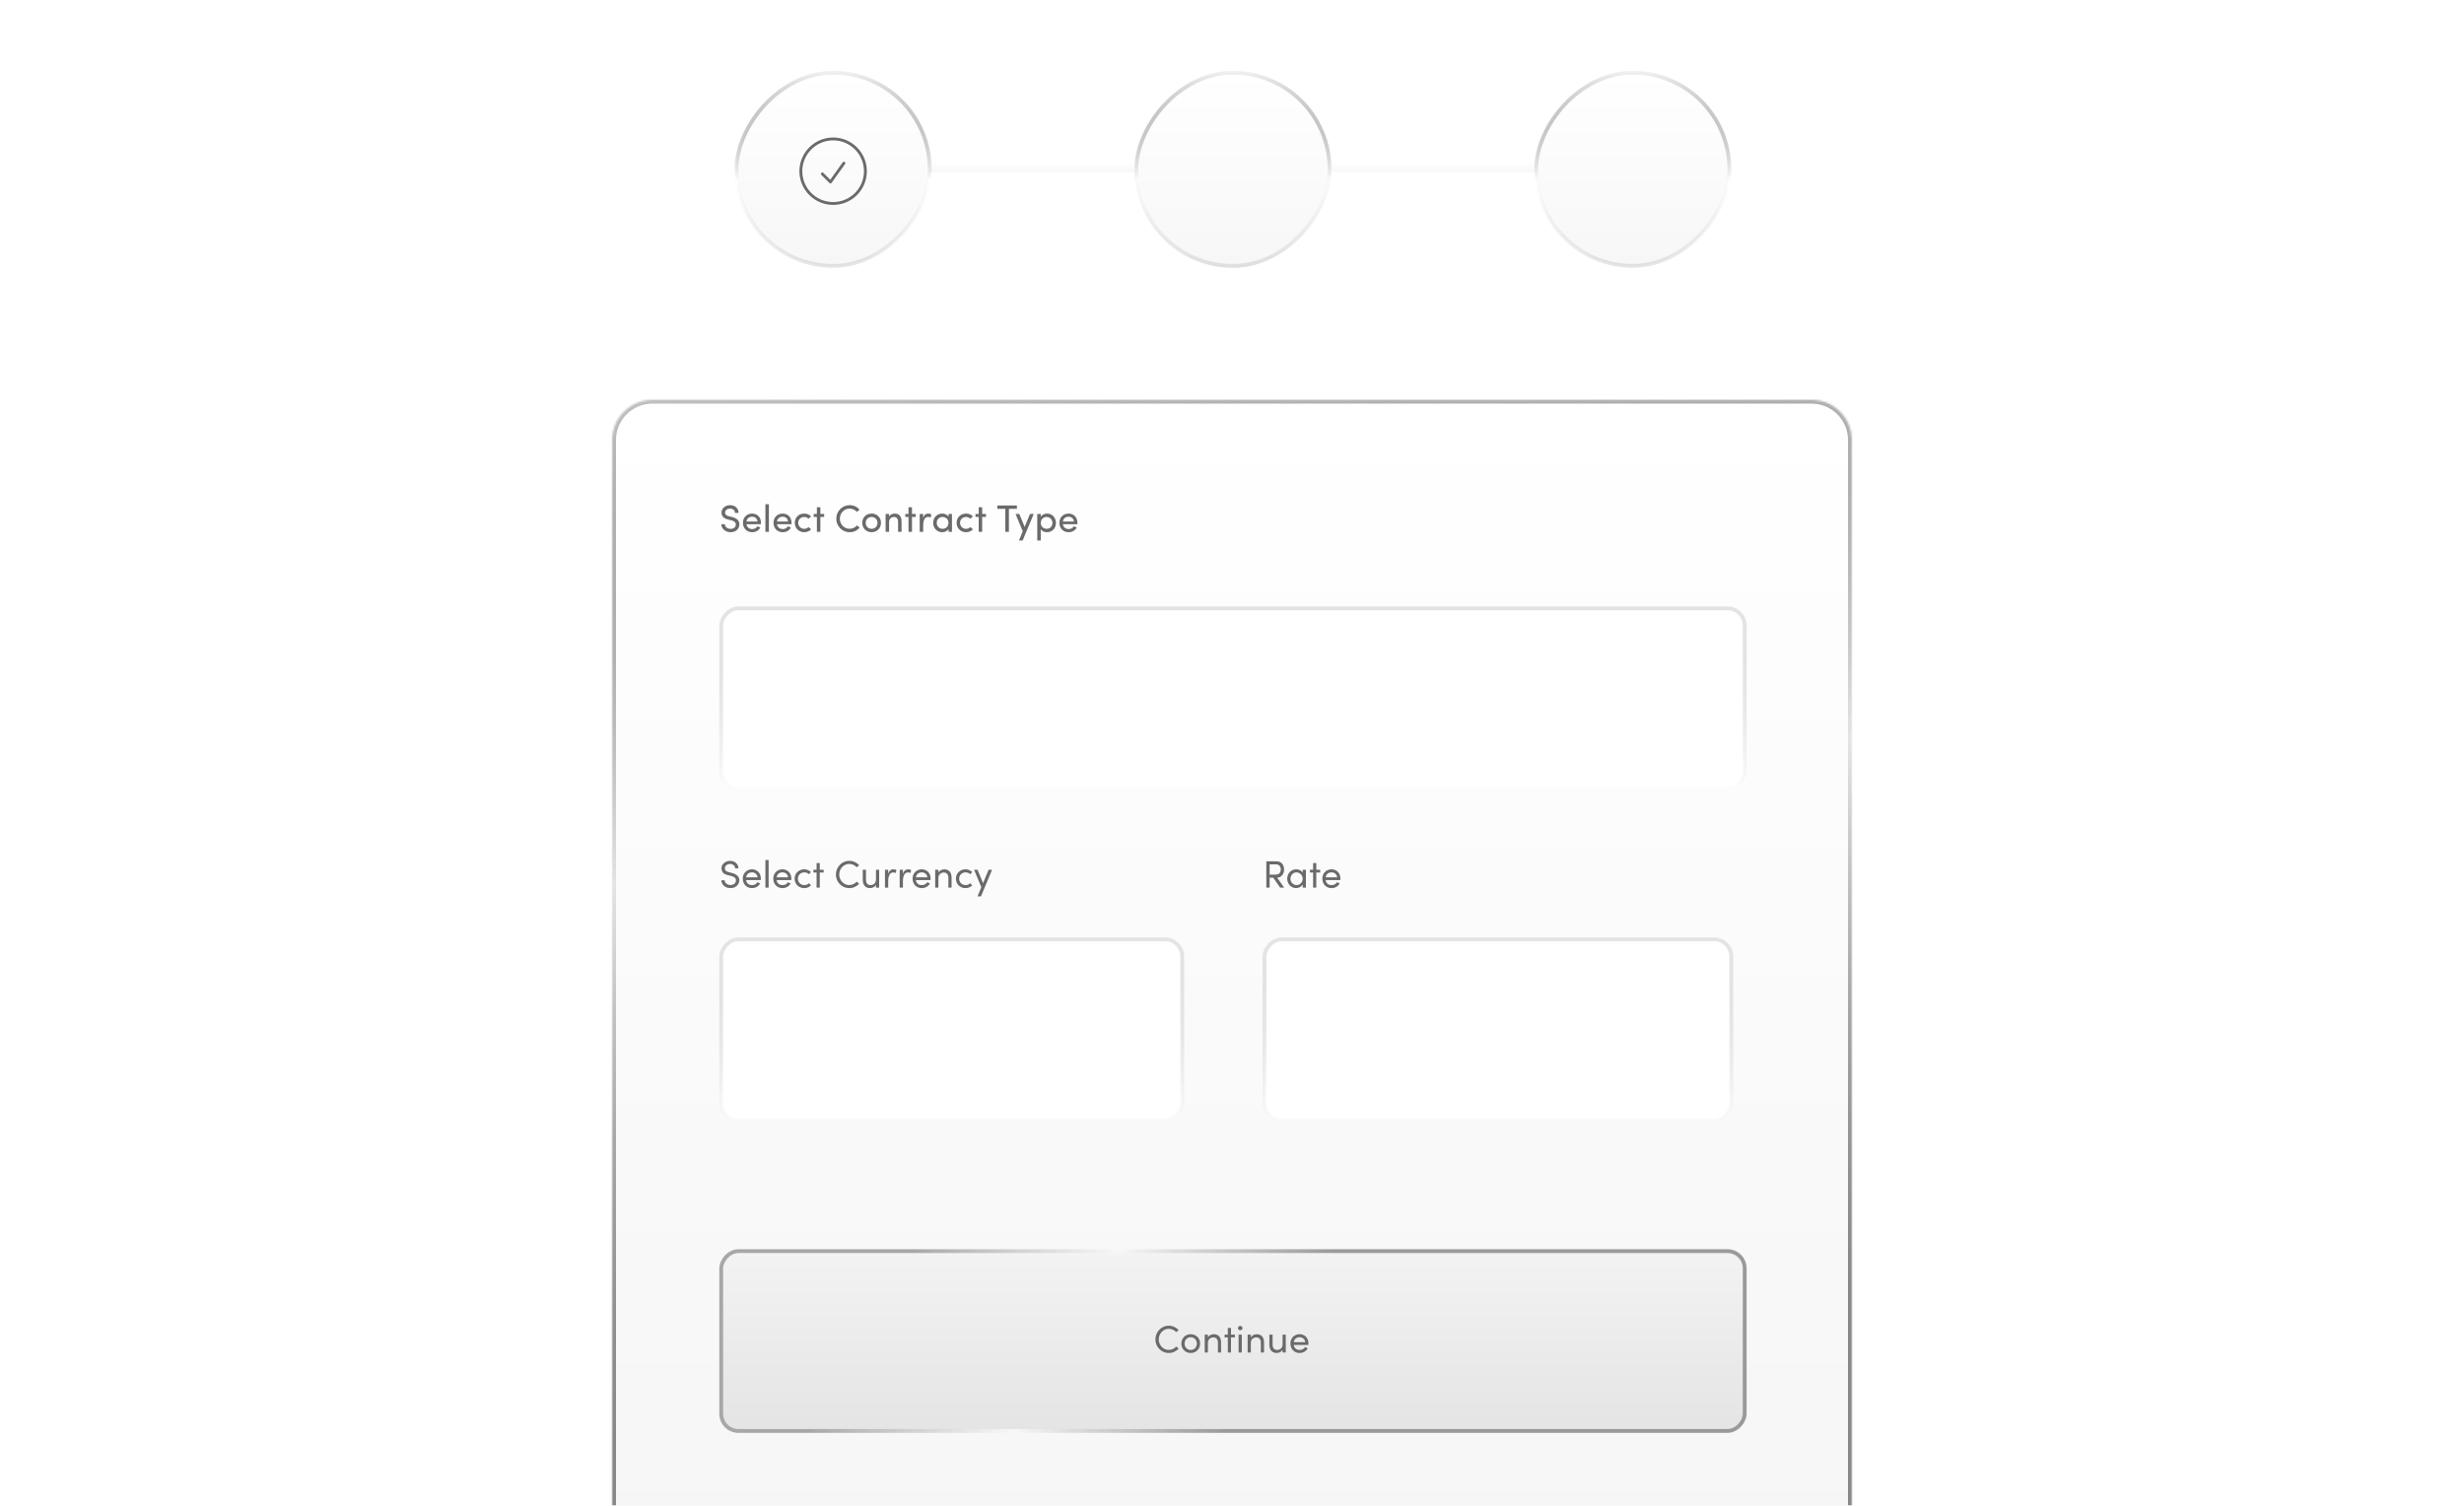 <svg width="1288" height="787" viewBox="0 0 1288 787" fill="none" xmlns="http://www.w3.org/2000/svg">
<g clip-path="url(#clip0_109_6989)">
<rect width="1288" height="787" rx="46" fill="white"/>
<rect width="391" height="5" rx="2.5" transform="matrix(-1 0 0 1 840 85)" fill="url(#paint0_linear_109_6989)" fill-opacity="0.18"/>
<rect x="-1" y="1" width="101" height="101" rx="50.5" transform="matrix(-1 0 0 1 485 37)" fill="url(#paint1_linear_109_6989)" stroke="url(#paint2_linear_109_6989)" stroke-width="2"/>
<g filter="url(#filter0_d_109_6989)">
<rect width="103" height="103" rx="51.5" transform="matrix(-1 0 0 1 696 37)" fill="url(#paint3_linear_109_6989)"/>
<rect x="-1" y="1" width="101" height="101" rx="50.5" transform="matrix(-1 0 0 1 694 37)" stroke="url(#paint4_linear_109_6989)" stroke-width="2"/>
</g>
<rect x="-1" y="1" width="101" height="101" rx="50.5" transform="matrix(-1 0 0 1 903 37)" fill="url(#paint5_linear_109_6989)" stroke="url(#paint6_linear_109_6989)" stroke-width="2"/>
<mask id="path-7-inside-1_109_6989" fill="white">
<path d="M320 230C320 218.402 329.402 209 341 209H947C958.598 209 968 218.402 968 230V792C968 803.598 958.598 813 947 813H341C329.402 813 320 803.598 320 792V230Z"/>
</mask>
<path d="M320 230C320 218.402 329.402 209 341 209H947C958.598 209 968 218.402 968 230V792C968 803.598 958.598 813 947 813H341C329.402 813 320 803.598 320 792V230Z" fill="url(#paint7_linear_109_6989)"/>
<path d="M341 211H947V207H341V211ZM966 230V792H970V230H966ZM947 811H341V815H947V811ZM322 792V230H318V792H322ZM341 811C330.507 811 322 802.493 322 792H318C318 804.703 328.297 815 341 815V811ZM966 792C966 802.493 957.493 811 947 811V815C959.703 815 970 804.703 970 792H966ZM947 211C957.493 211 966 219.507 966 230H970C970 217.297 959.703 207 947 207V211ZM341 207C328.297 207 318 217.297 318 230H322C322 219.507 330.507 211 341 211V207Z" fill="url(#paint8_linear_109_6989)" mask="url(#path-7-inside-1_109_6989)"/>
<rect x="-1" y="1" width="535" height="94" rx="8.992" transform="matrix(-1 0 0 1 911 317)" fill="url(#paint9_linear_109_6989)" stroke="url(#paint10_linear_109_6989)" stroke-width="2"/>
<rect x="-1" y="1" width="535" height="94" rx="8.992" transform="matrix(-1 0 0 1 911 653)" fill="url(#paint11_linear_109_6989)" stroke="url(#paint12_linear_109_6989)" stroke-width="2"/>
<path d="M377.04 274.02C377.04 276.18 379.06 278.2 381.86 278.2C384.58 278.2 386.2 276.6 386.46 274.6C386.76 272.38 385.36 270.94 382.78 270.28L380.98 269.84C379.24 269.42 379.02 268.52 379.02 267.92C379.02 266.66 380.24 265.84 381.6 265.84C383.12 265.84 384.2 266.72 384.2 268.1H386.06C386.06 265.62 384.12 264.06 381.62 264.06C379.28 264.06 377.16 265.62 377.16 267.94C377.16 269.14 377.58 270.8 380.52 271.54L382.3 271.98C383.54 272.26 384.74 272.96 384.64 274.44C384.48 275.48 383.62 276.46 381.86 276.46C380.12 276.46 378.9 275.22 378.9 274.02H377.04ZM390.185 272.6C390.405 271.02 391.605 270.1 393.145 270.1C394.665 270.1 395.765 271.02 395.985 272.6H390.185ZM397.785 273.3C397.785 270.34 395.805 268.46 393.145 268.46C390.485 268.46 388.365 270.34 388.365 273.3C388.365 276.26 390.485 278.2 393.145 278.2C394.965 278.2 396.645 277.38 397.445 275.72C396.945 275.5 396.365 275.34 395.885 275.12C395.345 276.06 394.325 276.56 393.205 276.56C391.605 276.56 390.405 275.6 390.185 274.02H397.765C397.785 273.8 397.785 273.52 397.785 273.3ZM400.098 263.58V278H401.918V263.58H400.098ZM406.161 272.6C406.381 271.02 407.581 270.1 409.121 270.1C410.641 270.1 411.741 271.02 411.961 272.6H406.161ZM413.761 273.3C413.761 270.34 411.781 268.46 409.121 268.46C406.461 268.46 404.341 270.34 404.341 273.3C404.341 276.26 406.461 278.2 409.121 278.2C410.941 278.2 412.621 277.38 413.421 275.72C412.921 275.5 412.341 275.34 411.861 275.12C411.321 276.06 410.301 276.56 409.181 276.56C407.581 276.56 406.381 275.6 406.161 274.02H413.741C413.761 273.8 413.761 273.52 413.761 273.3ZM415.455 273.3C415.455 276.26 417.735 278.2 420.395 278.2C421.835 278.2 423.135 277.64 424.015 276.68L422.615 275.52C422.055 276.1 421.255 276.44 420.395 276.44C418.715 276.44 417.255 275.16 417.255 273.3C417.255 271.42 418.715 270.24 420.395 270.24C421.255 270.24 422.055 270.56 422.615 271.12L423.995 269.96C423.115 269 421.835 268.46 420.395 268.46C417.735 268.46 415.455 270.34 415.455 273.3ZM428.829 268.66V265.14H427.009V268.66H425.329V270.2H427.009V278H428.829V270.2H430.809V268.66H428.829ZM447.956 274.64C447.016 275.74 445.676 276.4 444.136 276.4C441.236 276.4 439.016 274.08 439.016 271.14C439.016 268.2 441.236 265.86 444.136 265.86C445.656 265.86 446.976 266.54 447.916 267.56L449.316 266.4C448.096 264.96 446.276 264.06 444.136 264.06C440.236 264.06 437.156 267.24 437.156 271.14C437.156 275.06 440.236 278.2 444.136 278.2C446.296 278.2 448.136 277.28 449.356 275.82L447.956 274.64ZM455.608 278.2C458.268 278.2 460.508 276.26 460.508 273.3C460.508 270.34 458.268 268.46 455.608 268.46C452.948 268.46 450.728 270.34 450.728 273.3C450.728 276.26 452.948 278.2 455.608 278.2ZM455.608 276.44C453.908 276.44 452.528 275.22 452.528 273.3C452.528 271.42 453.908 270.24 455.608 270.24C457.268 270.24 458.688 271.42 458.688 273.3C458.688 275.22 457.268 276.44 455.608 276.44ZM464.75 272.96C464.75 270.98 466.07 270.24 467.39 270.24C468.67 270.24 469.45 271.14 469.45 272.72V278H471.27V272.6C471.27 269.96 470.01 268.46 467.67 268.46C466.65 268.46 465.29 268.94 464.75 270.06V268.66H462.93V278H464.75V272.96ZM476.72 268.66V265.14H474.9V268.66H473.22V270.2H474.9V278H476.72V270.2H478.7V268.66H476.72ZM482.582 274.6C482.582 272.12 483.342 270.2 485.142 270.2C485.522 270.2 486.022 270.28 486.522 270.52L486.802 268.82C486.542 268.64 485.842 268.46 485.182 268.46C483.962 268.46 483.062 269.1 482.582 270.76V268.66H480.762V278H482.582V274.6ZM495.818 278H497.618V268.66H495.818V270.06C495.178 269 493.838 268.46 492.538 268.46C489.978 268.46 487.798 270.34 487.798 273.32C487.798 276.28 489.978 278.2 492.538 278.2C493.838 278.2 495.198 277.6 495.818 276.56V278ZM495.798 273.3C495.798 275.28 494.358 276.42 492.698 276.42C491.018 276.42 489.658 275.14 489.658 273.3C489.658 271.46 491.018 270.24 492.698 270.24C494.218 270.24 495.798 271.3 495.798 273.3ZM500.045 273.3C500.045 276.26 502.325 278.2 504.985 278.2C506.425 278.2 507.725 277.64 508.605 276.68L507.205 275.52C506.645 276.1 505.845 276.44 504.985 276.44C503.305 276.44 501.845 275.16 501.845 273.3C501.845 271.42 503.305 270.24 504.985 270.24C505.845 270.24 506.645 270.56 507.205 271.12L508.585 269.96C507.705 269 506.425 268.46 504.985 268.46C502.325 268.46 500.045 270.34 500.045 273.3ZM513.419 268.66V265.14H511.599V268.66H509.919V270.2H511.599V278H513.419V270.2H515.399V268.66H513.419ZM521.326 264.22V265.98H525.506V278H527.386V265.98H531.566V264.22H521.326ZM534.552 282.54L540.352 268.66H538.412L535.612 275.42L532.812 268.66H530.872L534.612 277.72L532.652 282.54H534.552ZM544.028 268.66H542.208V282.54H544.028V276.6C544.668 277.66 545.967 278.2 547.288 278.2C549.848 278.2 551.968 276.32 551.968 273.36C551.968 270.4 549.848 268.46 547.288 268.46C545.967 268.46 544.668 269.06 544.028 270.12V268.66ZM544.048 273.38C544.048 271.4 545.468 270.24 547.108 270.24C548.788 270.24 550.128 271.52 550.128 273.38C550.128 275.24 548.788 276.42 547.108 276.42C545.608 276.42 544.048 275.38 544.048 273.38ZM555.595 272.6C555.815 271.02 557.015 270.1 558.555 270.1C560.075 270.1 561.175 271.02 561.395 272.6H555.595ZM563.195 273.3C563.195 270.34 561.215 268.46 558.555 268.46C555.895 268.46 553.775 270.34 553.775 273.3C553.775 276.26 555.895 278.2 558.555 278.2C560.375 278.2 562.055 277.38 562.855 275.72C562.355 275.5 561.775 275.34 561.295 275.12C560.755 276.06 559.735 276.56 558.615 276.56C557.015 276.56 555.815 275.6 555.595 274.02H563.175C563.195 273.8 563.195 273.52 563.195 273.3Z" fill="#6A6A6A"/>
<path d="M381.86 464.24C380.927 464.24 380.093 464.053 379.36 463.68C378.64 463.293 378.073 462.787 377.66 462.16C377.26 461.52 377.053 460.847 377.04 460.14H378.76C378.787 460.553 378.927 460.953 379.18 461.34C379.447 461.713 379.807 462.02 380.26 462.26C380.727 462.5 381.26 462.62 381.86 462.62C382.447 462.62 382.953 462.507 383.38 462.28C383.82 462.053 384.153 461.76 384.38 461.4C384.607 461.027 384.72 460.627 384.72 460.2C384.72 459.573 384.487 459.08 384.02 458.72C383.567 458.36 382.987 458.093 382.28 457.92L380.48 457.46C379.2 457.153 378.32 456.68 377.84 456.04C377.373 455.387 377.14 454.687 377.14 453.94C377.14 453.18 377.347 452.5 377.76 451.9C378.173 451.3 378.727 450.833 379.42 450.5C380.113 450.153 380.853 449.98 381.64 449.98C382.44 449.98 383.167 450.147 383.82 450.48C384.487 450.8 385.013 451.26 385.4 451.86C385.787 452.46 385.987 453.153 386 453.94H384.26C384.26 453.247 384.007 452.687 383.5 452.26C382.993 451.82 382.353 451.6 381.58 451.6C381.113 451.6 380.673 451.7 380.26 451.9C379.847 452.087 379.513 452.36 379.26 452.72C379.007 453.08 378.88 453.48 378.88 453.92C378.88 454.307 379.013 454.68 379.28 455.04C379.547 455.387 380.093 455.667 380.92 455.88L382.72 456.36C383.92 456.68 384.84 457.153 385.48 457.78C386.133 458.393 386.46 459.173 386.46 460.12C386.46 460.84 386.267 461.52 385.88 462.16C385.507 462.787 384.973 463.293 384.28 463.68C383.587 464.053 382.78 464.24 381.86 464.24ZM393.067 464.24C392.187 464.24 391.381 464.033 390.647 463.62C389.927 463.207 389.354 462.627 388.927 461.88C388.501 461.12 388.287 460.26 388.287 459.3C388.287 458.34 388.501 457.493 388.927 456.76C389.354 456.013 389.927 455.44 390.647 455.04C391.381 454.627 392.187 454.42 393.067 454.42C393.947 454.42 394.741 454.627 395.447 455.04C396.154 455.44 396.707 456.007 397.107 456.74C397.507 457.473 397.707 458.327 397.707 459.3C397.707 459.473 397.694 459.72 397.667 460.04H389.427V458.6H396.027C395.974 458.067 395.807 457.607 395.527 457.22C395.261 456.82 394.914 456.52 394.487 456.32C394.074 456.107 393.601 456 393.067 456C392.441 456 391.894 456.133 391.427 456.4C390.961 456.653 390.601 457.033 390.347 457.54C390.094 458.047 389.961 458.667 389.947 459.4C389.961 460.107 390.101 460.707 390.367 461.2C390.634 461.68 391.001 462.047 391.467 462.3C391.947 462.54 392.501 462.66 393.127 462.66C393.714 462.66 394.254 462.533 394.747 462.28C395.241 462.013 395.621 461.647 395.887 461.18L397.347 461.76C396.947 462.547 396.361 463.16 395.587 463.6C394.827 464.027 393.987 464.24 393.067 464.24ZM400.098 449.58H401.778V464H400.098V449.58ZM409.005 464.24C408.125 464.24 407.318 464.033 406.585 463.62C405.865 463.207 405.291 462.627 404.865 461.88C404.438 461.12 404.225 460.26 404.225 459.3C404.225 458.34 404.438 457.493 404.865 456.76C405.291 456.013 405.865 455.44 406.585 455.04C407.318 454.627 408.125 454.42 409.005 454.42C409.885 454.42 410.678 454.627 411.385 455.04C412.091 455.44 412.645 456.007 413.045 456.74C413.445 457.473 413.645 458.327 413.645 459.3C413.645 459.473 413.631 459.72 413.605 460.04H405.365V458.6H411.965C411.911 458.067 411.745 457.607 411.465 457.22C411.198 456.82 410.851 456.52 410.425 456.32C410.011 456.107 409.538 456 409.005 456C408.378 456 407.831 456.133 407.365 456.4C406.898 456.653 406.538 457.033 406.285 457.54C406.031 458.047 405.898 458.667 405.885 459.4C405.898 460.107 406.038 460.707 406.305 461.2C406.571 461.68 406.938 462.047 407.405 462.3C407.885 462.54 408.438 462.66 409.065 462.66C409.651 462.66 410.191 462.533 410.685 462.28C411.178 462.013 411.558 461.647 411.825 461.18L413.285 461.76C412.885 462.547 412.298 463.16 411.525 463.6C410.765 464.027 409.925 464.24 409.005 464.24ZM420.396 464.24C419.502 464.24 418.676 464.033 417.916 463.62C417.156 463.207 416.542 462.627 416.076 461.88C415.622 461.133 415.396 460.28 415.396 459.32C415.396 458.36 415.622 457.507 416.076 456.76C416.542 456.013 417.156 455.44 417.916 455.04C418.676 454.627 419.502 454.42 420.396 454.42C421.116 454.42 421.776 454.553 422.376 454.82C422.989 455.073 423.502 455.42 423.916 455.86L422.876 456.98C422.582 456.673 422.222 456.433 421.796 456.26C421.382 456.087 420.936 456 420.456 456C419.829 456 419.256 456.14 418.736 456.42C418.229 456.7 417.822 457.093 417.516 457.6C417.222 458.107 417.076 458.68 417.076 459.32C417.076 459.96 417.222 460.533 417.516 461.04C417.822 461.547 418.229 461.947 418.736 462.24C419.256 462.52 419.829 462.66 420.456 462.66C420.936 462.66 421.382 462.573 421.796 462.4C422.222 462.227 422.582 461.987 422.876 461.68L423.916 462.8C423.502 463.253 422.989 463.607 422.376 463.86C421.776 464.113 421.116 464.24 420.396 464.24ZM426.853 451.14H428.513V464H426.853V451.14ZM425.173 454.66H430.553V456.1H425.173V454.66ZM443.94 464.24C442.66 464.24 441.487 463.92 440.42 463.28C439.367 462.64 438.527 461.78 437.9 460.7C437.274 459.607 436.96 458.42 436.96 457.14C436.96 455.86 437.274 454.673 437.9 453.58C438.527 452.473 439.367 451.6 440.42 450.96C441.487 450.307 442.66 449.98 443.94 449.98C444.967 449.98 445.92 450.187 446.8 450.6C447.694 451 448.454 451.56 449.08 452.28L447.82 453.36C447.34 452.813 446.76 452.387 446.08 452.08C445.414 451.76 444.7 451.6 443.94 451.6C442.98 451.6 442.1 451.853 441.3 452.36C440.5 452.853 439.867 453.527 439.4 454.38C438.934 455.233 438.7 456.153 438.7 457.14C438.7 458.127 438.934 459.04 439.4 459.88C439.867 460.72 440.494 461.387 441.28 461.88C442.08 462.373 442.967 462.62 443.94 462.62C444.7 462.62 445.414 462.467 446.08 462.16C446.76 461.84 447.34 461.407 447.82 460.86L449.08 461.94C448.454 462.66 447.694 463.227 446.8 463.64C445.92 464.04 444.967 464.24 443.94 464.24ZM459.554 464H457.894V461.62L458.074 461.92C457.994 462.427 457.774 462.853 457.414 463.2C457.054 463.547 456.634 463.807 456.154 463.98C455.674 464.153 455.214 464.24 454.774 464.24C454 464.24 453.327 464.073 452.754 463.74C452.194 463.407 451.76 462.927 451.454 462.3C451.147 461.673 450.994 460.933 450.994 460.08V454.66H452.674V460.04C452.674 460.56 452.767 461.02 452.954 461.42C453.154 461.82 453.427 462.127 453.774 462.34C454.134 462.553 454.534 462.66 454.974 462.66C455.454 462.66 455.914 462.56 456.354 462.36C456.807 462.16 457.174 461.847 457.454 461.42C457.734 460.993 457.88 460.453 457.894 459.8V454.66H459.554V464ZM462.598 454.66H464.298V457.72L464.098 457.64C464.298 456.56 464.638 455.753 465.118 455.22C465.598 454.687 466.218 454.42 466.978 454.42C467.285 454.42 467.585 454.453 467.878 454.52C468.185 454.587 468.411 454.667 468.558 454.76L468.298 456.34C467.858 456.14 467.405 456.04 466.938 456.04C466.045 456.04 465.378 456.467 464.938 457.32C464.511 458.16 464.298 459.24 464.298 460.56V464H462.598V454.66ZM470.293 454.66H471.993V457.72L471.793 457.64C471.993 456.56 472.333 455.753 472.813 455.22C473.293 454.687 473.913 454.42 474.673 454.42C474.98 454.42 475.28 454.453 475.573 454.52C475.88 454.587 476.107 454.667 476.253 454.76L475.993 456.34C475.553 456.14 475.1 456.04 474.633 456.04C473.74 456.04 473.073 456.467 472.633 457.32C472.207 458.16 471.993 459.24 471.993 460.56V464H470.293V454.66ZM481.817 464.24C480.937 464.24 480.131 464.033 479.397 463.62C478.677 463.207 478.104 462.627 477.677 461.88C477.251 461.12 477.037 460.26 477.037 459.3C477.037 458.34 477.251 457.493 477.677 456.76C478.104 456.013 478.677 455.44 479.397 455.04C480.131 454.627 480.937 454.42 481.817 454.42C482.697 454.42 483.491 454.627 484.197 455.04C484.904 455.44 485.457 456.007 485.857 456.74C486.257 457.473 486.457 458.327 486.457 459.3C486.457 459.473 486.444 459.72 486.417 460.04H478.177V458.6H484.777C484.724 458.067 484.557 457.607 484.277 457.22C484.011 456.82 483.664 456.52 483.237 456.32C482.824 456.107 482.351 456 481.817 456C481.191 456 480.644 456.133 480.177 456.4C479.711 456.653 479.351 457.033 479.097 457.54C478.844 458.047 478.711 458.667 478.697 459.4C478.711 460.107 478.851 460.707 479.117 461.2C479.384 461.68 479.751 462.047 480.217 462.3C480.697 462.54 481.251 462.66 481.877 462.66C482.464 462.66 483.004 462.533 483.497 462.28C483.991 462.013 484.371 461.647 484.637 461.18L486.097 461.76C485.697 462.547 485.111 463.16 484.337 463.6C483.577 464.027 482.737 464.24 481.817 464.24ZM488.848 454.66H490.528V457.04L490.328 456.74C490.408 456.233 490.628 455.807 490.988 455.46C491.348 455.113 491.768 454.853 492.248 454.68C492.741 454.507 493.208 454.42 493.648 454.42C494.408 454.42 495.075 454.587 495.648 454.92C496.221 455.253 496.655 455.733 496.948 456.36C497.255 456.987 497.408 457.727 497.408 458.58V464H495.748V458.7C495.748 458.167 495.648 457.707 495.448 457.32C495.248 456.92 494.975 456.613 494.628 456.4C494.281 456.187 493.881 456.08 493.428 456.08C492.948 456.08 492.488 456.18 492.048 456.38C491.608 456.58 491.241 456.893 490.948 457.32C490.668 457.747 490.528 458.28 490.528 458.92V464H488.848V454.66ZM504.692 464.24C503.799 464.24 502.973 464.033 502.213 463.62C501.453 463.207 500.839 462.627 500.373 461.88C499.919 461.133 499.693 460.28 499.693 459.32C499.693 458.36 499.919 457.507 500.373 456.76C500.839 456.013 501.453 455.44 502.213 455.04C502.973 454.627 503.799 454.42 504.692 454.42C505.413 454.42 506.073 454.553 506.673 454.82C507.286 455.073 507.799 455.42 508.213 455.86L507.173 456.98C506.879 456.673 506.519 456.433 506.093 456.26C505.679 456.087 505.233 456 504.753 456C504.126 456 503.553 456.14 503.033 456.42C502.526 456.7 502.119 457.093 501.813 457.6C501.519 458.107 501.373 458.68 501.373 459.32C501.373 459.96 501.519 460.533 501.813 461.04C502.119 461.547 502.526 461.947 503.033 462.24C503.553 462.52 504.126 462.66 504.753 462.66C505.233 462.66 505.679 462.573 506.093 462.4C506.519 462.227 506.879 461.987 507.173 461.68L508.213 462.8C507.799 463.253 507.286 463.607 506.673 463.86C506.073 464.113 505.413 464.24 504.692 464.24ZM513.212 463.12L513.232 464.4L509.192 454.66H510.992L514.192 462.42H513.552L516.772 454.66H518.592L512.772 468.54H510.992L513.212 463.12Z" fill="#6A6A6A"/>
<path d="M610.96 707.24C609.68 707.24 608.507 706.92 607.44 706.28C606.387 705.64 605.547 704.78 604.92 703.7C604.293 702.607 603.98 701.42 603.98 700.14C603.98 698.86 604.293 697.673 604.92 696.58C605.547 695.473 606.387 694.6 607.44 693.96C608.507 693.307 609.68 692.98 610.96 692.98C611.987 692.98 612.94 693.187 613.82 693.6C614.713 694 615.473 694.56 616.1 695.28L614.84 696.36C614.36 695.813 613.78 695.387 613.1 695.08C612.433 694.76 611.72 694.6 610.96 694.6C610 694.6 609.12 694.853 608.32 695.36C607.52 695.853 606.887 696.527 606.42 697.38C605.953 698.233 605.72 699.153 605.72 700.14C605.72 701.127 605.953 702.04 606.42 702.88C606.887 703.72 607.513 704.387 608.3 704.88C609.1 705.373 609.987 705.62 610.96 705.62C611.72 705.62 612.433 705.467 613.1 705.16C613.78 704.84 614.36 704.407 614.84 703.86L616.1 704.94C615.473 705.66 614.713 706.227 613.82 706.64C612.94 707.04 611.987 707.24 610.96 707.24ZM622.413 707.24C621.519 707.24 620.699 707.033 619.953 706.62C619.219 706.207 618.633 705.627 618.193 704.88C617.753 704.133 617.533 703.28 617.533 702.32C617.533 701.36 617.753 700.507 618.193 699.76C618.633 699.013 619.219 698.44 619.953 698.04C620.699 697.627 621.519 697.42 622.413 697.42C623.306 697.42 624.126 697.627 624.873 698.04C625.619 698.44 626.213 699.013 626.653 699.76C627.093 700.507 627.313 701.36 627.313 702.32C627.313 703.28 627.093 704.133 626.653 704.88C626.213 705.627 625.619 706.207 624.873 706.62C624.126 707.033 623.306 707.24 622.413 707.24ZM622.413 705.66C622.999 705.66 623.539 705.52 624.033 705.24C624.526 704.96 624.913 704.567 625.193 704.06C625.486 703.54 625.633 702.96 625.633 702.32C625.633 701.68 625.486 701.107 625.193 700.6C624.913 700.093 624.526 699.7 624.033 699.42C623.539 699.14 622.999 699 622.413 699C621.826 699 621.286 699.14 620.793 699.42C620.313 699.7 619.926 700.093 619.633 700.6C619.353 701.107 619.213 701.68 619.213 702.32C619.213 702.96 619.353 703.54 619.633 704.06C619.926 704.567 620.313 704.96 620.793 705.24C621.286 705.52 621.826 705.66 622.413 705.66ZM629.735 697.66H631.415V700.04L631.215 699.74C631.295 699.233 631.515 698.807 631.875 698.46C632.235 698.113 632.655 697.853 633.135 697.68C633.628 697.507 634.095 697.42 634.535 697.42C635.295 697.42 635.962 697.587 636.535 697.92C637.108 698.253 637.542 698.733 637.835 699.36C638.142 699.987 638.295 700.727 638.295 701.58V707H636.635V701.7C636.635 701.167 636.535 700.707 636.335 700.32C636.135 699.92 635.862 699.613 635.515 699.4C635.168 699.187 634.768 699.08 634.315 699.08C633.835 699.08 633.375 699.18 632.935 699.38C632.495 699.58 632.128 699.893 631.835 700.32C631.555 700.747 631.415 701.28 631.415 701.92V707H629.735V697.66ZM641.822 694.14H643.482V707H641.822V694.14ZM640.142 697.66H645.522V699.1H640.142V697.66ZM647.45 697.66H649.13V707H647.45V697.66ZM648.29 695.34C647.956 695.34 647.676 695.233 647.45 695.02C647.223 694.807 647.11 694.54 647.11 694.22C647.11 693.9 647.223 693.633 647.45 693.42C647.676 693.207 647.956 693.1 648.29 693.1C648.623 693.1 648.903 693.207 649.13 693.42C649.37 693.633 649.49 693.9 649.49 694.22C649.49 694.54 649.37 694.807 649.13 695.02C648.903 695.233 648.623 695.34 648.29 695.34ZM652.176 697.66H653.856V700.04L653.656 699.74C653.736 699.233 653.956 698.807 654.316 698.46C654.676 698.113 655.096 697.853 655.576 697.68C656.07 697.507 656.536 697.42 656.976 697.42C657.736 697.42 658.403 697.587 658.976 697.92C659.55 698.253 659.983 698.733 660.276 699.36C660.583 699.987 660.736 700.727 660.736 701.58V707H659.076V701.7C659.076 701.167 658.976 700.707 658.776 700.32C658.576 699.92 658.303 699.613 657.956 699.4C657.61 699.187 657.21 699.08 656.756 699.08C656.276 699.08 655.816 699.18 655.376 699.38C654.936 699.58 654.57 699.893 654.276 700.32C653.996 700.747 653.856 701.28 653.856 701.92V707H652.176V697.66ZM672.101 707H670.441V704.62L670.621 704.92C670.541 705.427 670.321 705.853 669.961 706.2C669.601 706.547 669.181 706.807 668.701 706.98C668.221 707.153 667.761 707.24 667.321 707.24C666.547 707.24 665.874 707.073 665.301 706.74C664.741 706.407 664.307 705.927 664.001 705.3C663.694 704.673 663.541 703.933 663.541 703.08V697.66H665.221V703.04C665.221 703.56 665.314 704.02 665.501 704.42C665.701 704.82 665.974 705.127 666.321 705.34C666.681 705.553 667.081 705.66 667.521 705.66C668.001 705.66 668.461 705.56 668.901 705.36C669.354 705.16 669.721 704.847 670.001 704.42C670.281 703.993 670.427 703.453 670.441 702.8V697.66H672.101V707ZM679.325 707.24C678.445 707.24 677.638 707.033 676.905 706.62C676.185 706.207 675.612 705.627 675.185 704.88C674.758 704.12 674.545 703.26 674.545 702.3C674.545 701.34 674.758 700.493 675.185 699.76C675.612 699.013 676.185 698.44 676.905 698.04C677.638 697.627 678.445 697.42 679.325 697.42C680.205 697.42 680.998 697.627 681.705 698.04C682.412 698.44 682.965 699.007 683.365 699.74C683.765 700.473 683.965 701.327 683.965 702.3C683.965 702.473 683.952 702.72 683.925 703.04H675.685V701.6H682.285C682.232 701.067 682.065 700.607 681.785 700.22C681.518 699.82 681.172 699.52 680.745 699.32C680.332 699.107 679.858 699 679.325 699C678.698 699 678.152 699.133 677.685 699.4C677.218 699.653 676.858 700.033 676.605 700.54C676.352 701.047 676.218 701.667 676.205 702.4C676.218 703.107 676.358 703.707 676.625 704.2C676.892 704.68 677.258 705.047 677.725 705.3C678.205 705.54 678.758 705.66 679.385 705.66C679.972 705.66 680.512 705.533 681.005 705.28C681.498 705.013 681.878 704.647 682.145 704.18L683.605 704.76C683.205 705.547 682.618 706.16 681.845 706.6C681.085 707.027 680.245 707.24 679.325 707.24Z" fill="#6A6A6A"/>
<path d="M661.94 450.22H667.12C668.053 450.22 668.827 450.42 669.44 450.82C670.067 451.22 670.52 451.747 670.8 452.4C671.093 453.053 671.24 453.76 671.24 454.52C671.24 455.24 671.093 455.927 670.8 456.58C670.52 457.233 670.087 457.767 669.5 458.18C668.913 458.58 668.2 458.78 667.36 458.78H666.96L667.18 458.18L671.28 464H669.18L665.14 458.2L666.26 458.76H662.9V457.18H666.66C667.633 457.18 668.347 456.947 668.8 456.48C669.267 456 669.5 455.347 669.5 454.52C669.5 453.72 669.287 453.073 668.86 452.58C668.447 452.087 667.88 451.84 667.16 451.84H662.98L663.68 451.14V464H661.94V450.22ZM677.472 464.24C676.672 464.24 675.919 464.027 675.212 463.6C674.506 463.173 673.939 462.587 673.512 461.84C673.099 461.093 672.892 460.253 672.892 459.32C672.892 458.413 673.092 457.587 673.492 456.84C673.906 456.093 674.466 455.507 675.172 455.08C675.892 454.64 676.686 454.42 677.552 454.42C678.086 454.42 678.592 454.507 679.072 454.68C679.566 454.84 679.992 455.087 680.352 455.42C680.712 455.74 680.979 456.127 681.152 456.58L680.952 456.86V454.66H682.632V464H680.952V461.58L681.152 461.88C680.979 462.333 680.706 462.74 680.332 463.1C679.972 463.46 679.546 463.74 679.052 463.94C678.559 464.14 678.032 464.24 677.472 464.24ZM677.732 462.66C678.292 462.66 678.819 462.52 679.312 462.24C679.819 461.947 680.219 461.547 680.512 461.04C680.806 460.52 680.952 459.953 680.952 459.34C680.952 458.7 680.799 458.127 680.492 457.62C680.186 457.113 679.779 456.72 679.272 456.44C678.766 456.147 678.239 456 677.692 456C677.119 456 676.592 456.153 676.112 456.46C675.632 456.767 675.252 457.173 674.972 457.68C674.692 458.173 674.552 458.72 674.552 459.32C674.552 459.92 674.692 460.473 674.972 460.98C675.266 461.487 675.652 461.893 676.132 462.2C676.612 462.507 677.146 462.66 677.732 462.66ZM686.4 451.14H688.06V464H686.4V451.14ZM684.72 454.66H690.1V456.1H684.72V454.66ZM696.013 464.24C695.133 464.24 694.326 464.033 693.593 463.62C692.873 463.207 692.299 462.627 691.873 461.88C691.446 461.12 691.233 460.26 691.233 459.3C691.233 458.34 691.446 457.493 691.873 456.76C692.299 456.013 692.873 455.44 693.593 455.04C694.326 454.627 695.133 454.42 696.013 454.42C696.893 454.42 697.686 454.627 698.393 455.04C699.099 455.44 699.653 456.007 700.053 456.74C700.453 457.473 700.653 458.327 700.653 459.3C700.653 459.473 700.639 459.72 700.613 460.04H692.373V458.6H698.973C698.919 458.067 698.753 457.607 698.473 457.22C698.206 456.82 697.859 456.52 697.433 456.32C697.019 456.107 696.546 456 696.013 456C695.386 456 694.839 456.133 694.373 456.4C693.906 456.653 693.546 457.033 693.293 457.54C693.039 458.047 692.906 458.667 692.893 459.4C692.906 460.107 693.046 460.707 693.313 461.2C693.579 461.68 693.946 462.047 694.413 462.3C694.893 462.54 695.446 462.66 696.073 462.66C696.659 462.66 697.199 462.533 697.693 462.28C698.186 462.013 698.566 461.647 698.833 461.18L700.293 461.76C699.893 462.547 699.306 463.16 698.533 463.6C697.773 464.027 696.933 464.24 696.013 464.24Z" fill="#6A6A6A"/>
<rect x="-1" y="1" width="244" height="94" rx="8.992" transform="matrix(-1 0 0 1 904 490)" fill="url(#paint13_linear_109_6989)" stroke="url(#paint14_linear_109_6989)" stroke-width="2"/>
<rect x="-1" y="1" width="241" height="94" rx="8.992" transform="matrix(-1 0 0 1 617 490)" fill="url(#paint15_linear_109_6989)" stroke="url(#paint16_linear_109_6989)" stroke-width="2"/>
<path d="M429.875 90.906L434.094 95.125L441.125 85.281M452.375 89.5C452.375 91.716 451.939 93.91 451.09 95.958C450.242 98.005 448.999 99.865 447.432 101.432C445.865 102.999 444.005 104.242 441.958 105.09C439.91 105.939 437.716 106.375 435.5 106.375C433.284 106.375 431.09 105.939 429.042 105.09C426.995 104.242 425.135 102.999 423.568 101.432C422.001 99.865 420.758 98.005 419.91 95.958C419.061 93.91 418.625 91.716 418.625 89.5C418.625 85.025 420.403 80.732 423.568 77.568C426.732 74.403 431.024 72.625 435.5 72.625C439.976 72.625 444.268 74.403 447.432 77.568C450.597 80.732 452.375 85.025 452.375 89.5Z" stroke="#6A6A6A" stroke-width="1.5" stroke-linecap="round" stroke-linejoin="round"/>
</g>
<defs>
<filter id="filter0_d_109_6989" x="582" y="26" width="125" height="125" filterUnits="userSpaceOnUse" color-interpolation-filters="sRGB">
<feFlood flood-opacity="0" result="BackgroundImageFix"/>
<feColorMatrix in="SourceAlpha" type="matrix" values="0 0 0 0 0 0 0 0 0 0 0 0 0 0 0 0 0 0 127 0" result="hardAlpha"/>
<feMorphology radius="11" operator="dilate" in="SourceAlpha" result="effect1_dropShadow_109_6989"/>
<feOffset/>
<feComposite in2="hardAlpha" operator="out"/>
<feColorMatrix type="matrix" values="0 0 0 0 0 0 0 0 0 0 0 0 0 0 0 0 0 0 0.02 0"/>
<feBlend mode="normal" in2="BackgroundImageFix" result="effect1_dropShadow_109_6989"/>
<feBlend mode="normal" in="SourceGraphic" in2="effect1_dropShadow_109_6989" result="shape"/>
</filter>
<linearGradient id="paint0_linear_109_6989" x1="195.5" y1="0" x2="195.5" y2="5" gradientUnits="userSpaceOnUse">
<stop stop-color="white"/>
<stop offset="0.854" stop-color="#D9D9D9"/>
</linearGradient>
<linearGradient id="paint1_linear_109_6989" x1="51.5" y1="0" x2="51.5" y2="103" gradientUnits="userSpaceOnUse">
<stop stop-color="white"/>
<stop offset="1" stop-color="#F7F7F7"/>
</linearGradient>
<linearGradient id="paint2_linear_109_6989" x1="51.5" y1="0" x2="51.5" y2="103" gradientUnits="userSpaceOnUse">
<stop stop-color="#F2F2F2"/>
<stop offset="0.557" stop-color="#2C2C2C" stop-opacity="0"/>
<stop offset="1" stop-opacity="0.1"/>
</linearGradient>
<linearGradient id="paint3_linear_109_6989" x1="51.5" y1="0" x2="51.5" y2="103" gradientUnits="userSpaceOnUse">
<stop stop-color="white"/>
<stop offset="1" stop-color="#F7F7F7"/>
</linearGradient>
<linearGradient id="paint4_linear_109_6989" x1="51.5" y1="0" x2="51.5" y2="103" gradientUnits="userSpaceOnUse">
<stop stop-color="#F2F2F2"/>
<stop offset="0.557" stop-color="#2C2C2C" stop-opacity="0"/>
<stop offset="1" stop-opacity="0.1"/>
</linearGradient>
<linearGradient id="paint5_linear_109_6989" x1="51.5" y1="0" x2="51.5" y2="103" gradientUnits="userSpaceOnUse">
<stop stop-color="white"/>
<stop offset="1" stop-color="#F7F7F7"/>
</linearGradient>
<linearGradient id="paint6_linear_109_6989" x1="51.5" y1="0" x2="51.5" y2="103" gradientUnits="userSpaceOnUse">
<stop stop-color="#F2F2F2"/>
<stop offset="0.557" stop-color="#2C2C2C" stop-opacity="0"/>
<stop offset="1" stop-opacity="0.1"/>
</linearGradient>
<linearGradient id="paint7_linear_109_6989" x1="-106.551" y1="209" x2="-106.551" y2="813" gradientUnits="userSpaceOnUse">
<stop stop-color="white"/>
<stop offset="1" stop-color="#F6F6F6"/>
</linearGradient>
<linearGradient id="paint8_linear_109_6989" x1="-106.551" y1="209" x2="-34.944" y2="809.819" gradientUnits="userSpaceOnUse">
<stop stop-color="#D9D9D9"/>
<stop offset="0.5" stop-opacity="0.09"/>
<stop offset="1" stop-color="#6A6A6A" stop-opacity="0.79"/>
</linearGradient>
<linearGradient id="paint9_linear_109_6989" x1="268.5" y1="0" x2="268.5" y2="96" gradientUnits="userSpaceOnUse">
<stop stop-color="white"/>
<stop offset="1" stop-color="white"/>
</linearGradient>
<linearGradient id="paint10_linear_109_6989" x1="268.5" y1="0" x2="268.5" y2="96" gradientUnits="userSpaceOnUse">
<stop stop-color="#E4E4E4"/>
<stop offset="1" stop-color="#BCBCBC" stop-opacity="0"/>
</linearGradient>
<linearGradient id="paint11_linear_109_6989" x1="268.5" y1="0" x2="268.5" y2="96" gradientUnits="userSpaceOnUse">
<stop stop-color="#F3F3F3"/>
<stop offset="1" stop-color="#E4E4E4"/>
</linearGradient>
<linearGradient id="paint12_linear_109_6989" x1="434" y1="-9.59507e-07" x2="268.5" y2="96" gradientUnits="userSpaceOnUse">
<stop stop-color="#A7A7A7"/>
<stop offset="0.49" stop-color="#F8F8F8" stop-opacity="0.941"/>
<stop offset="1" stop-color="#8D8D8D" stop-opacity="0.88"/>
</linearGradient>
<linearGradient id="paint13_linear_109_6989" x1="123" y1="0" x2="123" y2="96" gradientUnits="userSpaceOnUse">
<stop stop-color="white"/>
<stop offset="1" stop-color="white"/>
</linearGradient>
<linearGradient id="paint14_linear_109_6989" x1="123" y1="0" x2="123" y2="96" gradientUnits="userSpaceOnUse">
<stop stop-color="#E4E4E4"/>
<stop offset="1" stop-color="#BCBCBC" stop-opacity="0"/>
</linearGradient>
<linearGradient id="paint15_linear_109_6989" x1="121.5" y1="0" x2="121.5" y2="96" gradientUnits="userSpaceOnUse">
<stop stop-color="white"/>
<stop offset="1" stop-color="white"/>
</linearGradient>
<linearGradient id="paint16_linear_109_6989" x1="121.5" y1="0" x2="121.5" y2="96" gradientUnits="userSpaceOnUse">
<stop stop-color="#E4E4E4"/>
<stop offset="1" stop-color="#BCBCBC" stop-opacity="0"/>
</linearGradient>
<clipPath id="clip0_109_6989">
<rect width="1288" height="787" rx="46" fill="white"/>
</clipPath>
</defs>
</svg>
